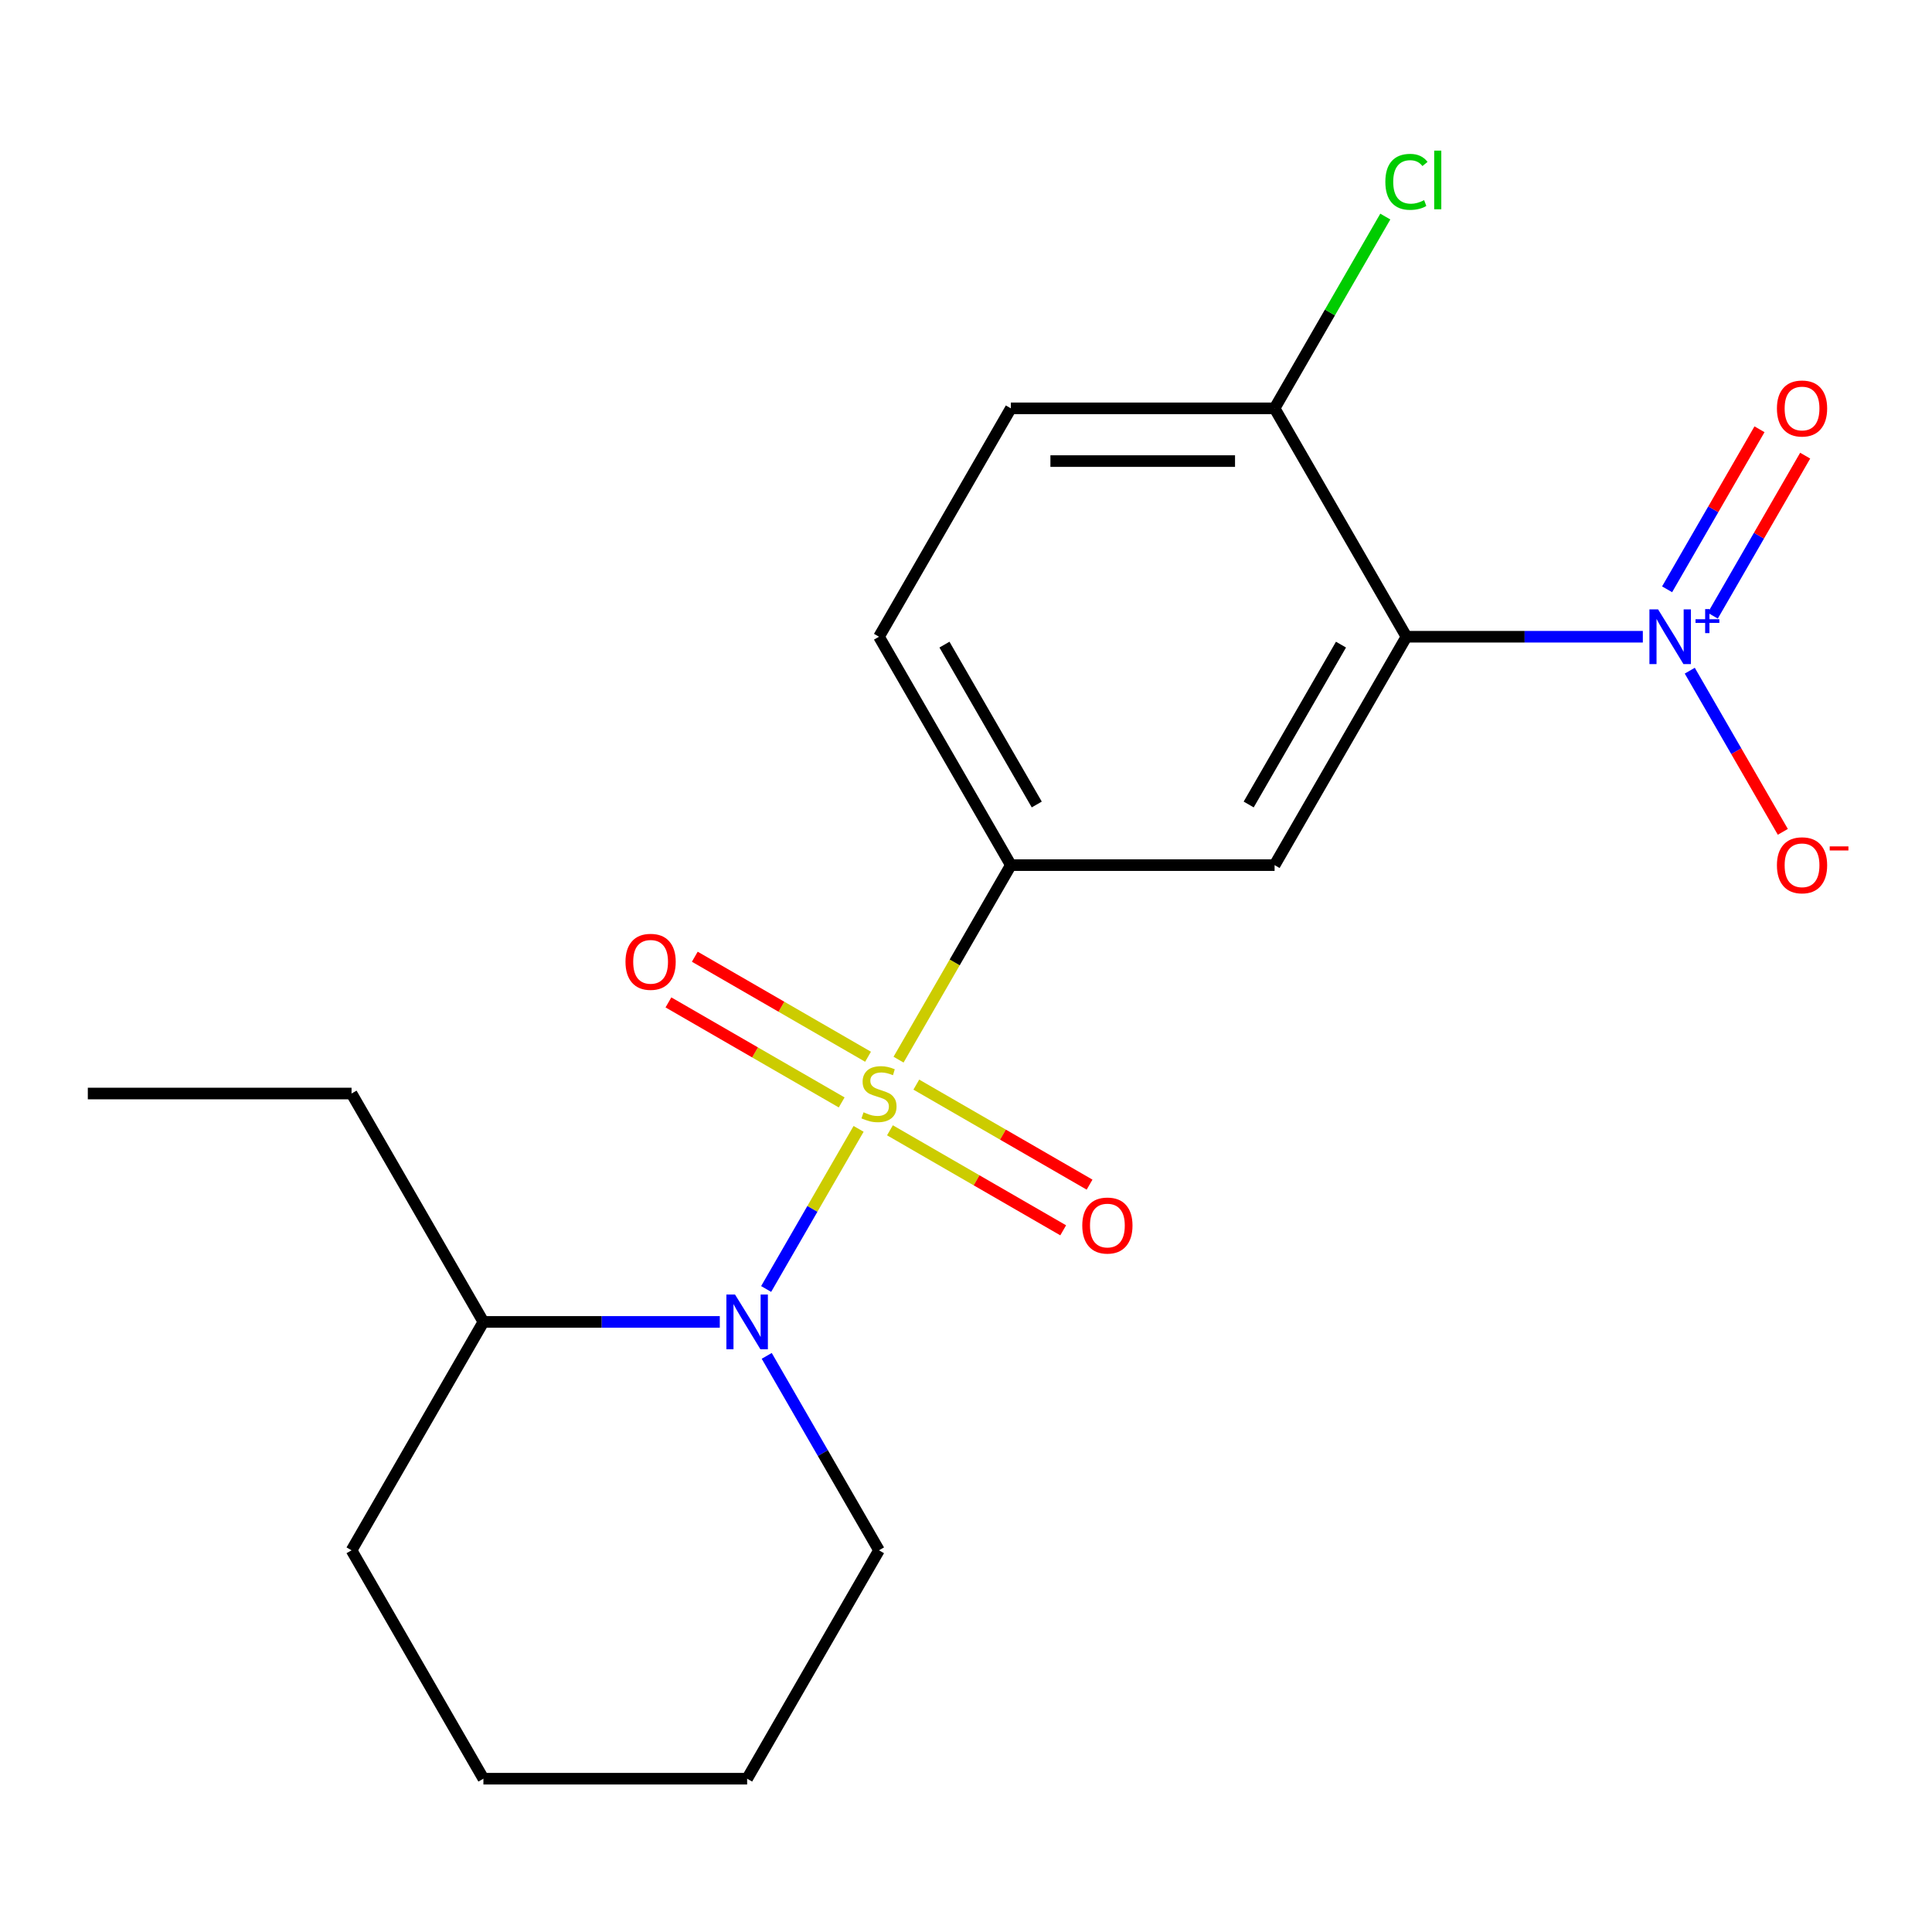 <?xml version='1.0' encoding='iso-8859-1'?>
<svg version='1.1' baseProfile='full'
              xmlns='http://www.w3.org/2000/svg'
                      xmlns:rdkit='http://www.rdkit.org/xml'
                      xmlns:xlink='http://www.w3.org/1999/xlink'
                  xml:space='preserve'
width='1000px' height='1000px' viewBox='0 0 1000 1000'>
<!-- END OF HEADER -->
<rect style='opacity:1.0;fill:#FFFFFF;stroke:none' width='1000' height='1000' x='0' y='0'> </rect>
<path class='bond-0' d='M 444.406,584.297 L 420.481,625.736' style='fill:none;fill-rule:evenodd;stroke:#CCCC00;stroke-width:6px;stroke-linecap:butt;stroke-linejoin:miter;stroke-opacity:1' />
<path class='bond-0' d='M 420.481,625.736 L 396.556,667.176' style='fill:none;fill-rule:evenodd;stroke:#0000FF;stroke-width:6px;stroke-linecap:butt;stroke-linejoin:miter;stroke-opacity:1' />
<path class='bond-3' d='M 465.089,548.472 L 494.154,498.13' style='fill:none;fill-rule:evenodd;stroke:#CCCC00;stroke-width:6px;stroke-linecap:butt;stroke-linejoin:miter;stroke-opacity:1' />
<path class='bond-3' d='M 494.154,498.13 L 523.219,447.788' style='fill:none;fill-rule:evenodd;stroke:#000000;stroke-width:6px;stroke-linecap:butt;stroke-linejoin:miter;stroke-opacity:1' />
<path class='bond-5' d='M 449.3,546.97 L 404.464,521.084' style='fill:none;fill-rule:evenodd;stroke:#CCCC00;stroke-width:6px;stroke-linecap:butt;stroke-linejoin:miter;stroke-opacity:1' />
<path class='bond-5' d='M 404.464,521.084 L 359.628,495.198' style='fill:none;fill-rule:evenodd;stroke:#FF0000;stroke-width:6px;stroke-linecap:butt;stroke-linejoin:miter;stroke-opacity:1' />
<path class='bond-5' d='M 435.649,570.613 L 390.813,544.727' style='fill:none;fill-rule:evenodd;stroke:#CCCC00;stroke-width:6px;stroke-linecap:butt;stroke-linejoin:miter;stroke-opacity:1' />
<path class='bond-5' d='M 390.813,544.727 L 345.978,518.841' style='fill:none;fill-rule:evenodd;stroke:#FF0000;stroke-width:6px;stroke-linecap:butt;stroke-linejoin:miter;stroke-opacity:1' />
<path class='bond-6' d='M 460.634,585.038 L 505.47,610.924' style='fill:none;fill-rule:evenodd;stroke:#CCCC00;stroke-width:6px;stroke-linecap:butt;stroke-linejoin:miter;stroke-opacity:1' />
<path class='bond-6' d='M 505.47,610.924 L 550.306,636.81' style='fill:none;fill-rule:evenodd;stroke:#FF0000;stroke-width:6px;stroke-linecap:butt;stroke-linejoin:miter;stroke-opacity:1' />
<path class='bond-6' d='M 474.285,561.395 L 519.121,587.281' style='fill:none;fill-rule:evenodd;stroke:#CCCC00;stroke-width:6px;stroke-linecap:butt;stroke-linejoin:miter;stroke-opacity:1' />
<path class='bond-6' d='M 519.121,587.281 L 563.956,613.167' style='fill:none;fill-rule:evenodd;stroke:#FF0000;stroke-width:6px;stroke-linecap:butt;stroke-linejoin:miter;stroke-opacity:1' />
<path class='bond-10' d='M 372.562,684.22 L 311.387,684.22' style='fill:none;fill-rule:evenodd;stroke:#0000FF;stroke-width:6px;stroke-linecap:butt;stroke-linejoin:miter;stroke-opacity:1' />
<path class='bond-10' d='M 311.387,684.22 L 250.211,684.22' style='fill:none;fill-rule:evenodd;stroke:#000000;stroke-width:6px;stroke-linecap:butt;stroke-linejoin:miter;stroke-opacity:1' />
<path class='bond-13' d='M 396.86,701.793 L 425.914,752.115' style='fill:none;fill-rule:evenodd;stroke:#0000FF;stroke-width:6px;stroke-linecap:butt;stroke-linejoin:miter;stroke-opacity:1' />
<path class='bond-13' d='M 425.914,752.115 L 454.967,802.436' style='fill:none;fill-rule:evenodd;stroke:#000000;stroke-width:6px;stroke-linecap:butt;stroke-linejoin:miter;stroke-opacity:1' />
<path class='bond-1' d='M 727.975,329.572 L 659.723,447.788' style='fill:none;fill-rule:evenodd;stroke:#000000;stroke-width:6px;stroke-linecap:butt;stroke-linejoin:miter;stroke-opacity:1' />
<path class='bond-1' d='M 694.094,333.654 L 646.318,416.405' style='fill:none;fill-rule:evenodd;stroke:#000000;stroke-width:6px;stroke-linecap:butt;stroke-linejoin:miter;stroke-opacity:1' />
<path class='bond-2' d='M 727.975,329.572 L 789.151,329.572' style='fill:none;fill-rule:evenodd;stroke:#000000;stroke-width:6px;stroke-linecap:butt;stroke-linejoin:miter;stroke-opacity:1' />
<path class='bond-2' d='M 789.151,329.572 L 850.327,329.572' style='fill:none;fill-rule:evenodd;stroke:#0000FF;stroke-width:6px;stroke-linecap:butt;stroke-linejoin:miter;stroke-opacity:1' />
<path class='bond-20' d='M 727.975,329.572 L 659.723,211.356' style='fill:none;fill-rule:evenodd;stroke:#000000;stroke-width:6px;stroke-linecap:butt;stroke-linejoin:miter;stroke-opacity:1' />
<path class='bond-8' d='M 874.625,347.145 L 898.706,388.854' style='fill:none;fill-rule:evenodd;stroke:#0000FF;stroke-width:6px;stroke-linecap:butt;stroke-linejoin:miter;stroke-opacity:1' />
<path class='bond-8' d='M 898.706,388.854 L 922.787,430.563' style='fill:none;fill-rule:evenodd;stroke:#FF0000;stroke-width:6px;stroke-linecap:butt;stroke-linejoin:miter;stroke-opacity:1' />
<path class='bond-9' d='M 886.533,318.676 L 910.445,277.259' style='fill:none;fill-rule:evenodd;stroke:#0000FF;stroke-width:6px;stroke-linecap:butt;stroke-linejoin:miter;stroke-opacity:1' />
<path class='bond-9' d='M 910.445,277.259 L 934.357,235.842' style='fill:none;fill-rule:evenodd;stroke:#FF0000;stroke-width:6px;stroke-linecap:butt;stroke-linejoin:miter;stroke-opacity:1' />
<path class='bond-9' d='M 862.889,305.025 L 886.801,263.609' style='fill:none;fill-rule:evenodd;stroke:#0000FF;stroke-width:6px;stroke-linecap:butt;stroke-linejoin:miter;stroke-opacity:1' />
<path class='bond-9' d='M 886.801,263.609 L 910.713,222.192' style='fill:none;fill-rule:evenodd;stroke:#FF0000;stroke-width:6px;stroke-linecap:butt;stroke-linejoin:miter;stroke-opacity:1' />
<path class='bond-4' d='M 523.219,447.788 L 659.723,447.788' style='fill:none;fill-rule:evenodd;stroke:#000000;stroke-width:6px;stroke-linecap:butt;stroke-linejoin:miter;stroke-opacity:1' />
<path class='bond-11' d='M 523.219,447.788 L 454.967,329.572' style='fill:none;fill-rule:evenodd;stroke:#000000;stroke-width:6px;stroke-linecap:butt;stroke-linejoin:miter;stroke-opacity:1' />
<path class='bond-11' d='M 536.624,416.405 L 488.848,333.654' style='fill:none;fill-rule:evenodd;stroke:#000000;stroke-width:6px;stroke-linecap:butt;stroke-linejoin:miter;stroke-opacity:1' />
<path class='bond-7' d='M 659.723,211.356 L 523.219,211.356' style='fill:none;fill-rule:evenodd;stroke:#000000;stroke-width:6px;stroke-linecap:butt;stroke-linejoin:miter;stroke-opacity:1' />
<path class='bond-7' d='M 639.248,238.657 L 543.695,238.657' style='fill:none;fill-rule:evenodd;stroke:#000000;stroke-width:6px;stroke-linecap:butt;stroke-linejoin:miter;stroke-opacity:1' />
<path class='bond-14' d='M 659.723,211.356 L 688.378,161.724' style='fill:none;fill-rule:evenodd;stroke:#000000;stroke-width:6px;stroke-linecap:butt;stroke-linejoin:miter;stroke-opacity:1' />
<path class='bond-14' d='M 688.378,161.724 L 717.033,112.092' style='fill:none;fill-rule:evenodd;stroke:#00CC00;stroke-width:6px;stroke-linecap:butt;stroke-linejoin:miter;stroke-opacity:1' />
<path class='bond-15' d='M 250.211,684.22 L 181.959,566.004' style='fill:none;fill-rule:evenodd;stroke:#000000;stroke-width:6px;stroke-linecap:butt;stroke-linejoin:miter;stroke-opacity:1' />
<path class='bond-16' d='M 250.211,684.22 L 181.959,802.436' style='fill:none;fill-rule:evenodd;stroke:#000000;stroke-width:6px;stroke-linecap:butt;stroke-linejoin:miter;stroke-opacity:1' />
<path class='bond-12' d='M 454.967,329.572 L 523.219,211.356' style='fill:none;fill-rule:evenodd;stroke:#000000;stroke-width:6px;stroke-linecap:butt;stroke-linejoin:miter;stroke-opacity:1' />
<path class='bond-17' d='M 454.967,802.436 L 386.715,920.652' style='fill:none;fill-rule:evenodd;stroke:#000000;stroke-width:6px;stroke-linecap:butt;stroke-linejoin:miter;stroke-opacity:1' />
<path class='bond-18' d='M 181.959,566.004 L 45.455,566.004' style='fill:none;fill-rule:evenodd;stroke:#000000;stroke-width:6px;stroke-linecap:butt;stroke-linejoin:miter;stroke-opacity:1' />
<path class='bond-21' d='M 181.959,802.436 L 250.211,920.652' style='fill:none;fill-rule:evenodd;stroke:#000000;stroke-width:6px;stroke-linecap:butt;stroke-linejoin:miter;stroke-opacity:1' />
<path class='bond-19' d='M 386.715,920.652 L 250.211,920.652' style='fill:none;fill-rule:evenodd;stroke:#000000;stroke-width:6px;stroke-linecap:butt;stroke-linejoin:miter;stroke-opacity:1' />
<path  class='atom-0' d='M 446.967 575.724
Q 447.287 575.844, 448.607 576.404
Q 449.927 576.964, 451.367 577.324
Q 452.847 577.644, 454.287 577.644
Q 456.967 577.644, 458.527 576.364
Q 460.087 575.044, 460.087 572.764
Q 460.087 571.204, 459.287 570.244
Q 458.527 569.284, 457.327 568.764
Q 456.127 568.244, 454.127 567.644
Q 451.607 566.884, 450.087 566.164
Q 448.607 565.444, 447.527 563.924
Q 446.487 562.404, 446.487 559.844
Q 446.487 556.284, 448.887 554.084
Q 451.327 551.884, 456.127 551.884
Q 459.407 551.884, 463.127 553.444
L 462.207 556.524
Q 458.807 555.124, 456.247 555.124
Q 453.487 555.124, 451.967 556.284
Q 450.447 557.404, 450.487 559.364
Q 450.487 560.884, 451.247 561.804
Q 452.047 562.724, 453.167 563.244
Q 454.327 563.764, 456.247 564.364
Q 458.807 565.164, 460.327 565.964
Q 461.847 566.764, 462.927 568.404
Q 464.047 570.004, 464.047 572.764
Q 464.047 576.684, 461.407 578.804
Q 458.807 580.884, 454.447 580.884
Q 451.927 580.884, 450.007 580.324
Q 448.127 579.804, 445.887 578.884
L 446.967 575.724
' fill='#CCCC00'/>
<path  class='atom-1' d='M 380.455 670.06
L 389.735 685.06
Q 390.655 686.54, 392.135 689.22
Q 393.615 691.9, 393.695 692.06
L 393.695 670.06
L 397.455 670.06
L 397.455 698.38
L 393.575 698.38
L 383.615 681.98
Q 382.455 680.06, 381.215 677.86
Q 380.015 675.66, 379.655 674.98
L 379.655 698.38
L 375.975 698.38
L 375.975 670.06
L 380.455 670.06
' fill='#0000FF'/>
<path  class='atom-3' d='M 858.219 315.412
L 867.499 330.412
Q 868.419 331.892, 869.899 334.572
Q 871.379 337.252, 871.459 337.412
L 871.459 315.412
L 875.219 315.412
L 875.219 343.732
L 871.339 343.732
L 861.379 327.332
Q 860.219 325.412, 858.979 323.212
Q 857.779 321.012, 857.419 320.332
L 857.419 343.732
L 853.739 343.732
L 853.739 315.412
L 858.219 315.412
' fill='#0000FF'/>
<path  class='atom-3' d='M 877.595 320.517
L 882.585 320.517
L 882.585 315.263
L 884.803 315.263
L 884.803 320.517
L 889.924 320.517
L 889.924 322.418
L 884.803 322.418
L 884.803 327.698
L 882.585 327.698
L 882.585 322.418
L 877.595 322.418
L 877.595 320.517
' fill='#0000FF'/>
<path  class='atom-6' d='M 323.751 497.832
Q 323.751 491.032, 327.111 487.232
Q 330.471 483.432, 336.751 483.432
Q 343.031 483.432, 346.391 487.232
Q 349.751 491.032, 349.751 497.832
Q 349.751 504.712, 346.351 508.632
Q 342.951 512.512, 336.751 512.512
Q 330.511 512.512, 327.111 508.632
Q 323.751 504.752, 323.751 497.832
M 336.751 509.312
Q 341.071 509.312, 343.391 506.432
Q 345.751 503.512, 345.751 497.832
Q 345.751 492.272, 343.391 489.472
Q 341.071 486.632, 336.751 486.632
Q 332.431 486.632, 330.071 489.432
Q 327.751 492.232, 327.751 497.832
Q 327.751 503.552, 330.071 506.432
Q 332.431 509.312, 336.751 509.312
' fill='#FF0000'/>
<path  class='atom-7' d='M 560.183 634.336
Q 560.183 627.536, 563.543 623.736
Q 566.903 619.936, 573.183 619.936
Q 579.463 619.936, 582.823 623.736
Q 586.183 627.536, 586.183 634.336
Q 586.183 641.216, 582.783 645.136
Q 579.383 649.016, 573.183 649.016
Q 566.943 649.016, 563.543 645.136
Q 560.183 641.256, 560.183 634.336
M 573.183 645.816
Q 577.503 645.816, 579.823 642.936
Q 582.183 640.016, 582.183 634.336
Q 582.183 628.776, 579.823 625.976
Q 577.503 623.136, 573.183 623.136
Q 568.863 623.136, 566.503 625.936
Q 564.183 628.736, 564.183 634.336
Q 564.183 640.056, 566.503 642.936
Q 568.863 645.816, 573.183 645.816
' fill='#FF0000'/>
<path  class='atom-9' d='M 919.732 447.868
Q 919.732 441.068, 923.092 437.268
Q 926.452 433.468, 932.732 433.468
Q 939.012 433.468, 942.372 437.268
Q 945.732 441.068, 945.732 447.868
Q 945.732 454.748, 942.332 458.668
Q 938.932 462.548, 932.732 462.548
Q 926.492 462.548, 923.092 458.668
Q 919.732 454.788, 919.732 447.868
M 932.732 459.348
Q 937.052 459.348, 939.372 456.468
Q 941.732 453.548, 941.732 447.868
Q 941.732 442.308, 939.372 439.508
Q 937.052 436.668, 932.732 436.668
Q 928.412 436.668, 926.052 439.468
Q 923.732 442.268, 923.732 447.868
Q 923.732 453.588, 926.052 456.468
Q 928.412 459.348, 932.732 459.348
' fill='#FF0000'/>
<path  class='atom-9' d='M 947.052 438.09
L 956.74 438.09
L 956.74 440.202
L 947.052 440.202
L 947.052 438.09
' fill='#FF0000'/>
<path  class='atom-10' d='M 919.732 211.436
Q 919.732 204.636, 923.092 200.836
Q 926.452 197.036, 932.732 197.036
Q 939.012 197.036, 942.372 200.836
Q 945.732 204.636, 945.732 211.436
Q 945.732 218.316, 942.332 222.236
Q 938.932 226.116, 932.732 226.116
Q 926.492 226.116, 923.092 222.236
Q 919.732 218.356, 919.732 211.436
M 932.732 222.916
Q 937.052 222.916, 939.372 220.036
Q 941.732 217.116, 941.732 211.436
Q 941.732 205.876, 939.372 203.076
Q 937.052 200.236, 932.732 200.236
Q 928.412 200.236, 926.052 203.036
Q 923.732 205.836, 923.732 211.436
Q 923.732 217.156, 926.052 220.036
Q 928.412 222.916, 932.732 222.916
' fill='#FF0000'/>
<path  class='atom-15' d='M 717.055 94.12
Q 717.055 87.08, 720.335 83.4
Q 723.655 79.68, 729.935 79.68
Q 735.775 79.68, 738.895 83.8
L 736.255 85.96
Q 733.975 82.96, 729.935 82.96
Q 725.655 82.96, 723.375 85.84
Q 721.135 88.68, 721.135 94.12
Q 721.135 99.72, 723.455 102.6
Q 725.815 105.48, 730.375 105.48
Q 733.495 105.48, 737.135 103.6
L 738.255 106.6
Q 736.775 107.56, 734.535 108.12
Q 732.295 108.68, 729.815 108.68
Q 723.655 108.68, 720.335 104.92
Q 717.055 101.16, 717.055 94.12
' fill='#00CC00'/>
<path  class='atom-15' d='M 742.335 77.96
L 746.015 77.96
L 746.015 108.32
L 742.335 108.32
L 742.335 77.96
' fill='#00CC00'/>
</svg>
